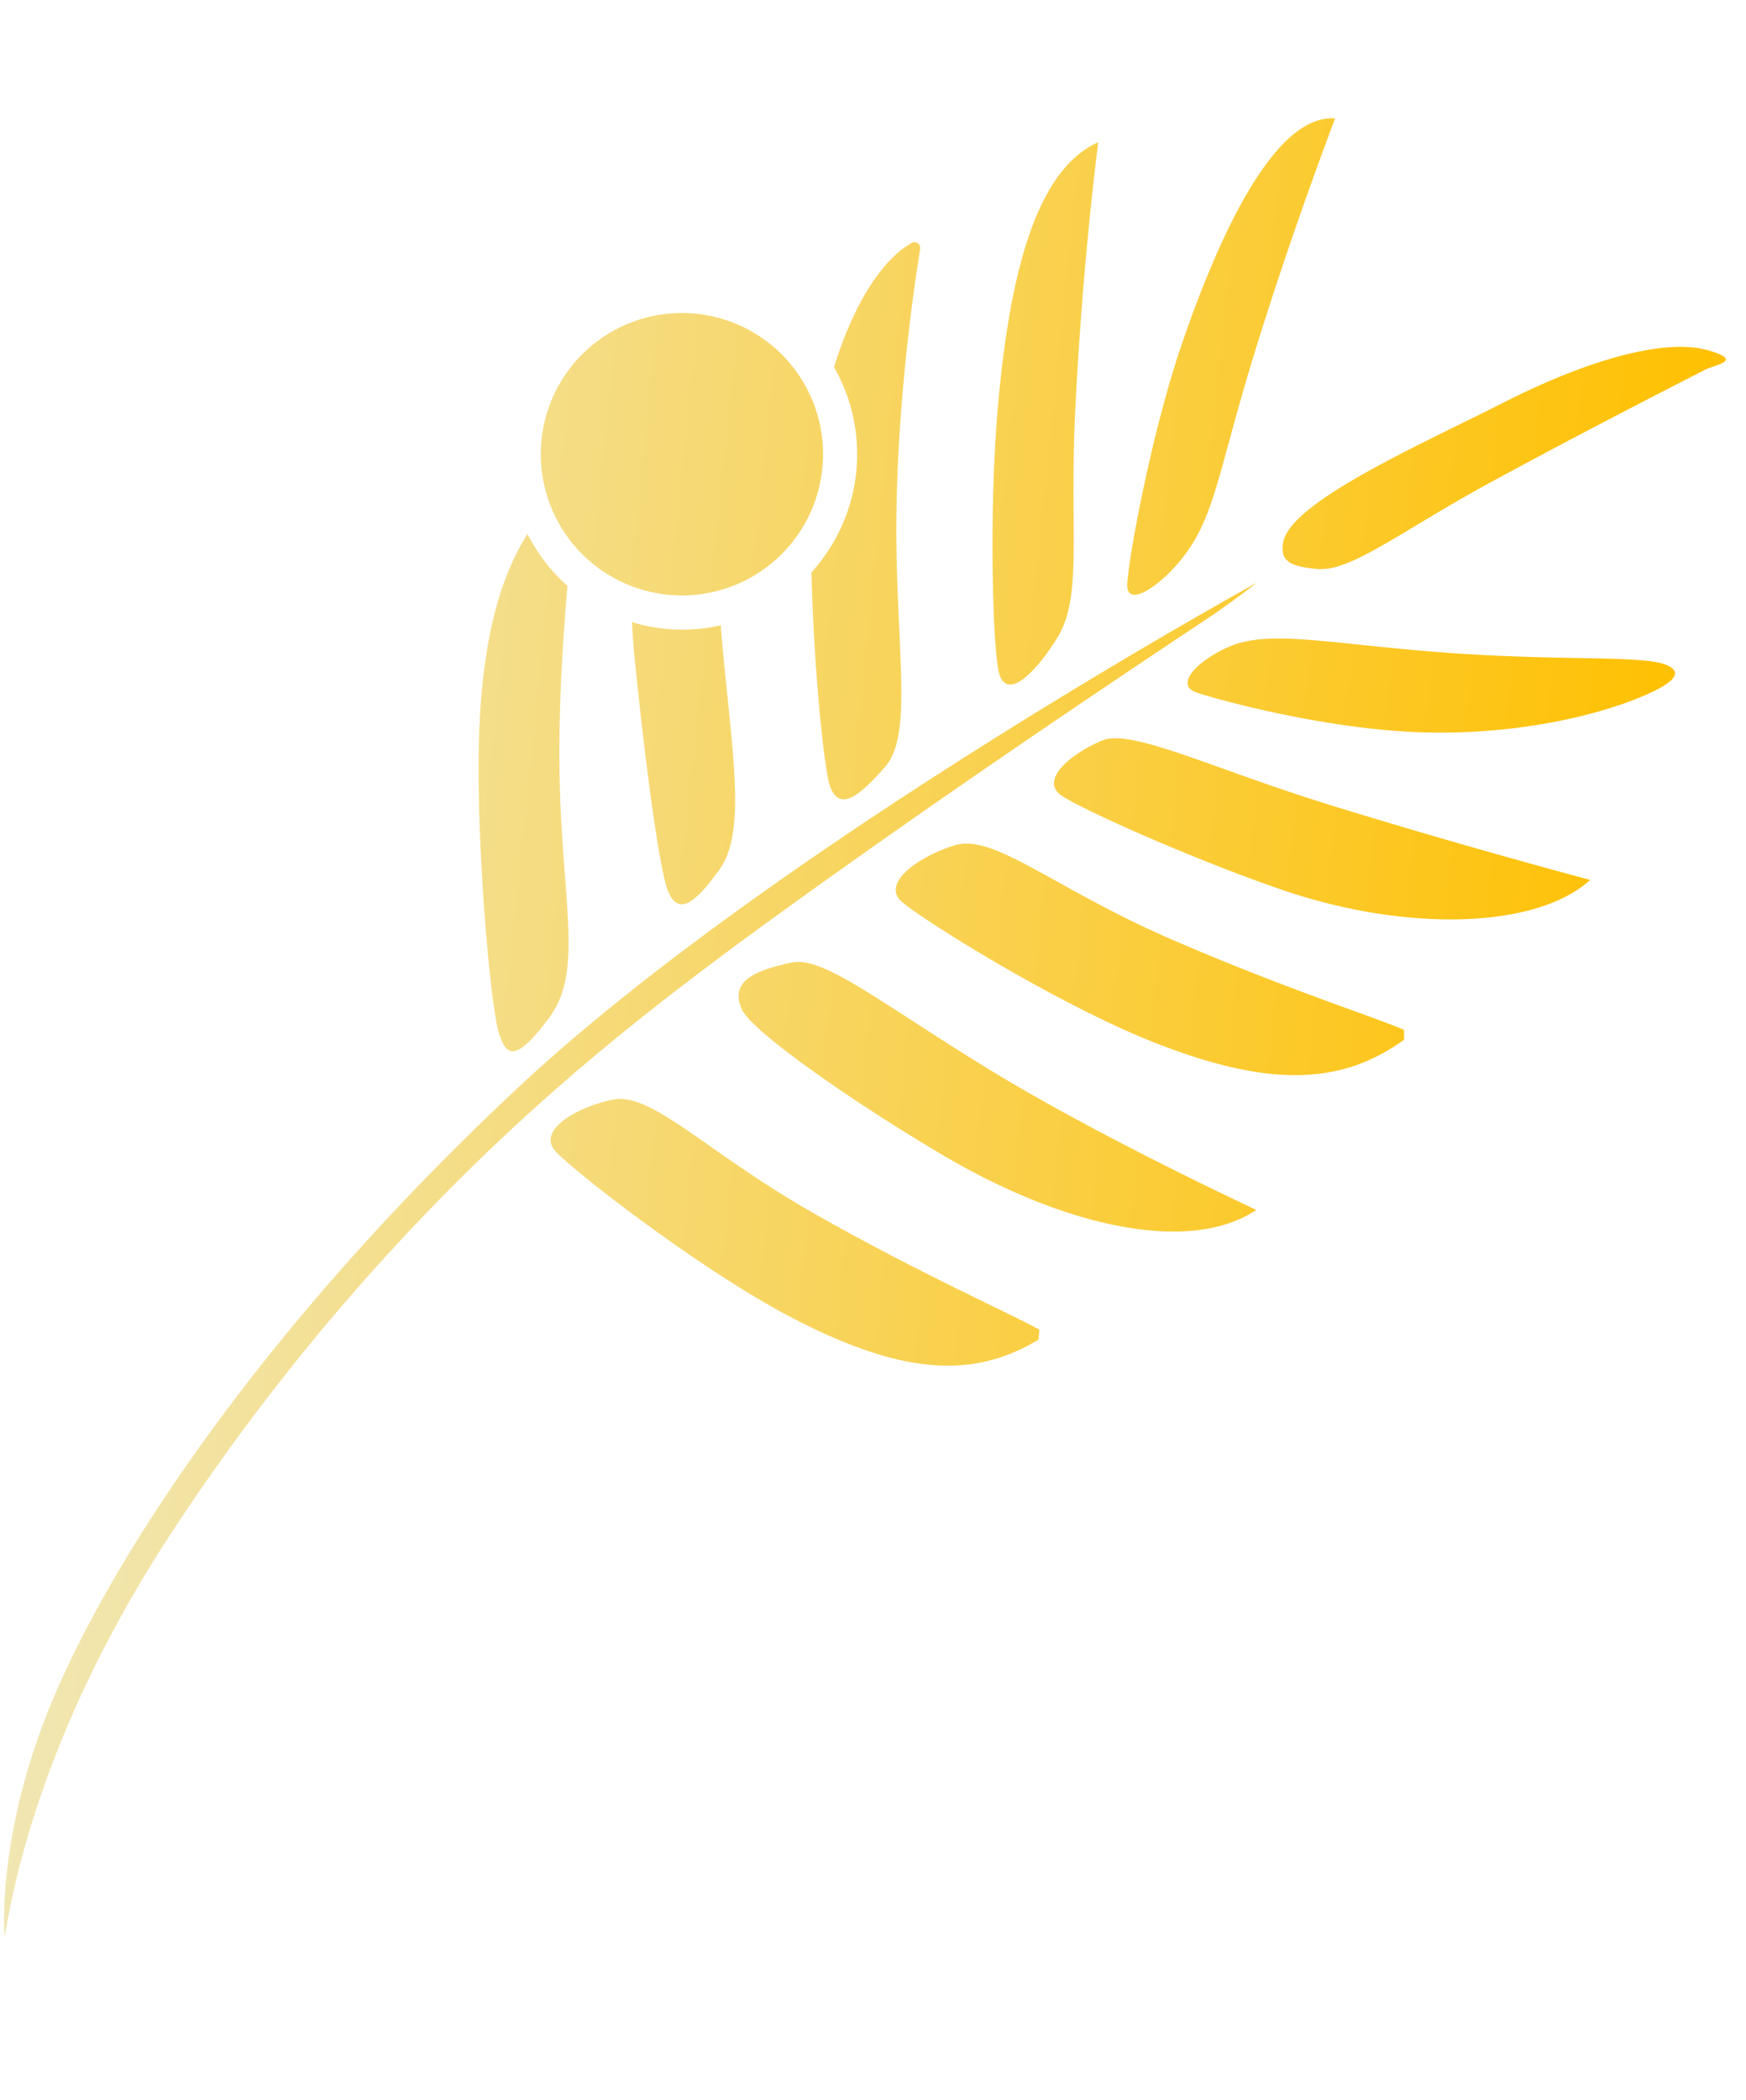 <svg xmlns="http://www.w3.org/2000/svg" width="798.772" height="959.984" viewBox="0 0 798.772 959.984"><defs><linearGradient id="a" x1=".5" x2=".5" y1="1" gradientUnits="objectBoundingBox"><stop offset="0" stop-color="#ffc000"/><stop offset="1" stop-color="#f1e7b4"/></linearGradient></defs><path d="M794.354 700.888C783.306 683.9 758 645.176 733.342 609.335c-27.6-40.122-48.227-60.238-48.362-75.83-.111-12.353 1.782-17.277 10.648-16.546 18.913 1.575 51.858 59.461 74.223 93.949 22.833 35.2 36.844 69.575 33.347 89.891-1.126 6.549-2.273 8.771-3.413 8.771-1.885.002-3.738-6.056-5.431-8.682m-147.62-6.408c-9.757-14.571-26.24-51.72-30.7-101.734-4.054-45.377 4.923-99.183 7.017-108.122 2.472-10.557 14.792-.842 22.477 12.909 10.112 18.12 5.68 48.017 7.752 103.508 1.894 50.279 8 84.657 4.923 95.768-.922 3.361-2.239 4.688-3.749 4.688-2.354.003-5.182-3.233-7.72-7.017M537.8 531.421c10.514-44.868 27.377-95.368 32.1-103.531 5.591-9.67 18.2.931 26.708 16.035 7.106 12.641-7.462 51.965-18.132 106.015-12.675 64.141-21.764 122.848-21.764 122.848-24.877-22.067-32.963-81.662-18.912-141.367m-76.139-48.394c12.853-46.931 46.378-115.264 52.548-122.96 7.329-9.115 20.828 5.833 27.756 21.98 7.306 17.078-14.458 46.752-31.743 101.135-17.122 53.939-26.458 99.294-30.647 112.118l-4.455.488c-23.812-26.596-28.112-59.199-13.454-112.761Zm-60.741-92.44c20.582-44.824 47.135-92.686 56.535-97.764 11.183-6.033 17.465 2.284 23.39 20.759 4.5 13.995-13.834 41.7-39.161 94.881-25.707 54.072-51.034 128.282-51.034 128.282-23.5-28.257-17.107-86.498 10.27-146.158m373.3 103.065c-49.564-9.427-70.08-9.315-89.527-21.092-14.212-8.606-26.6-23.021-16.551-24.441 8.487-1.2 69.59 3.415 111.557 12.953 49.943 11.334 110.176 30.939 111 59.151.001-.001-57.607-15.349-116.481-26.571Zm-116.523-6.92c-52.482-63.431-105.989-126.574-161.388-188.1q-17.375-19.262-35.352-38.126c-23.523-24.53-48.048-48.282-74.134-70.661A1006.6 1006.6 0 0 0 193.712 59.612C121.561 22.219 54.934 5.342 0 2.1c0 0 46.425-9.312 113.1 11.4 66.668 20.7 177 76.764 298.18 181.869 121.2 105.15 264.547 311.5 264.547 311.5s-11.115-11.687-18.132-20.137Zm-338.748-155.1c17.643-45.266 58.184-109.962 65.179-117.037 8.286-8.406 20.382 7.408 25.728 23.886 5.658 17.41-19.224 44.934-42.034 97.187-22.631 51.788-36.576 95.768-42.056 108.077l-4.523.111c-21.32-28.097-22.389-60.611-2.296-112.221ZM640.517 418.4c-17.33-8.562-29.537-19.384-18.8-24.2 9.066-4.059 73.554-12.753 122.383-13.574 58.117-.932 108.594 5.434 124.41 32.98 0 0-54.753-1.442-122.673 2.373-38.156 2.144-63.114 7.029-81.6 7.03-9.245.003-16.869-1.217-23.72-4.609m-66.046-71.7c-15.237-10.669-22.521-18.7-11.984-24.087 6.95-3.549 53.752-13.329 96.744-18.851a80.18 80.18 0 0 0 94.36.421c28.067 5.5 50.566 15.969 60.123 29.276 1.426 2 .023 4.369-2.495 4.236-16.707-.931-71.238-3.238-126.682 2.439-39.408 4.052-69.935 11.146-90.114 11.147-8.543-.004-15.228-1.275-19.952-4.587Zm122.14-43.781a65.6 65.6 0 0 1-9.69-2.307 64.561 64.561 0 1 1 19.856 3.1 66 66 0 0 1-10.166-.799Zm-176.939-26.753c-16.239-9.315-23.011-16.147-12.831-22.113 8.6-5.012 59.343-17.211 105.209-26.7a266 266 0 0 1 15.971-2.839l-.535 2.551a78.94 78.94 0 0 0 3.274 37.948c-37.621 7.021-68.572 15.576-90.251 15.577-8.382-.003-15.377-1.282-20.837-4.424m-75.091-70.13c-22.677-13.285-19.781-17.743-10.893-21.957 9.979-4.79 68.81-16.545 116.1-21.912 49.386-5.633 86.609-2.684 113.228 10.557a79.9 79.9 0 0 0-21.675 20.671c-24.726.488-56.514 1.707-88.323 5.722-38.43 4.878-64.839 12.509-84.828 12.509-9.001 0-16.7-1.548-23.61-5.59Z" data-name="Tracé 30209" style="fill:url(#a)" transform="rotate(-83.98 491.84 442.68)"/></svg>